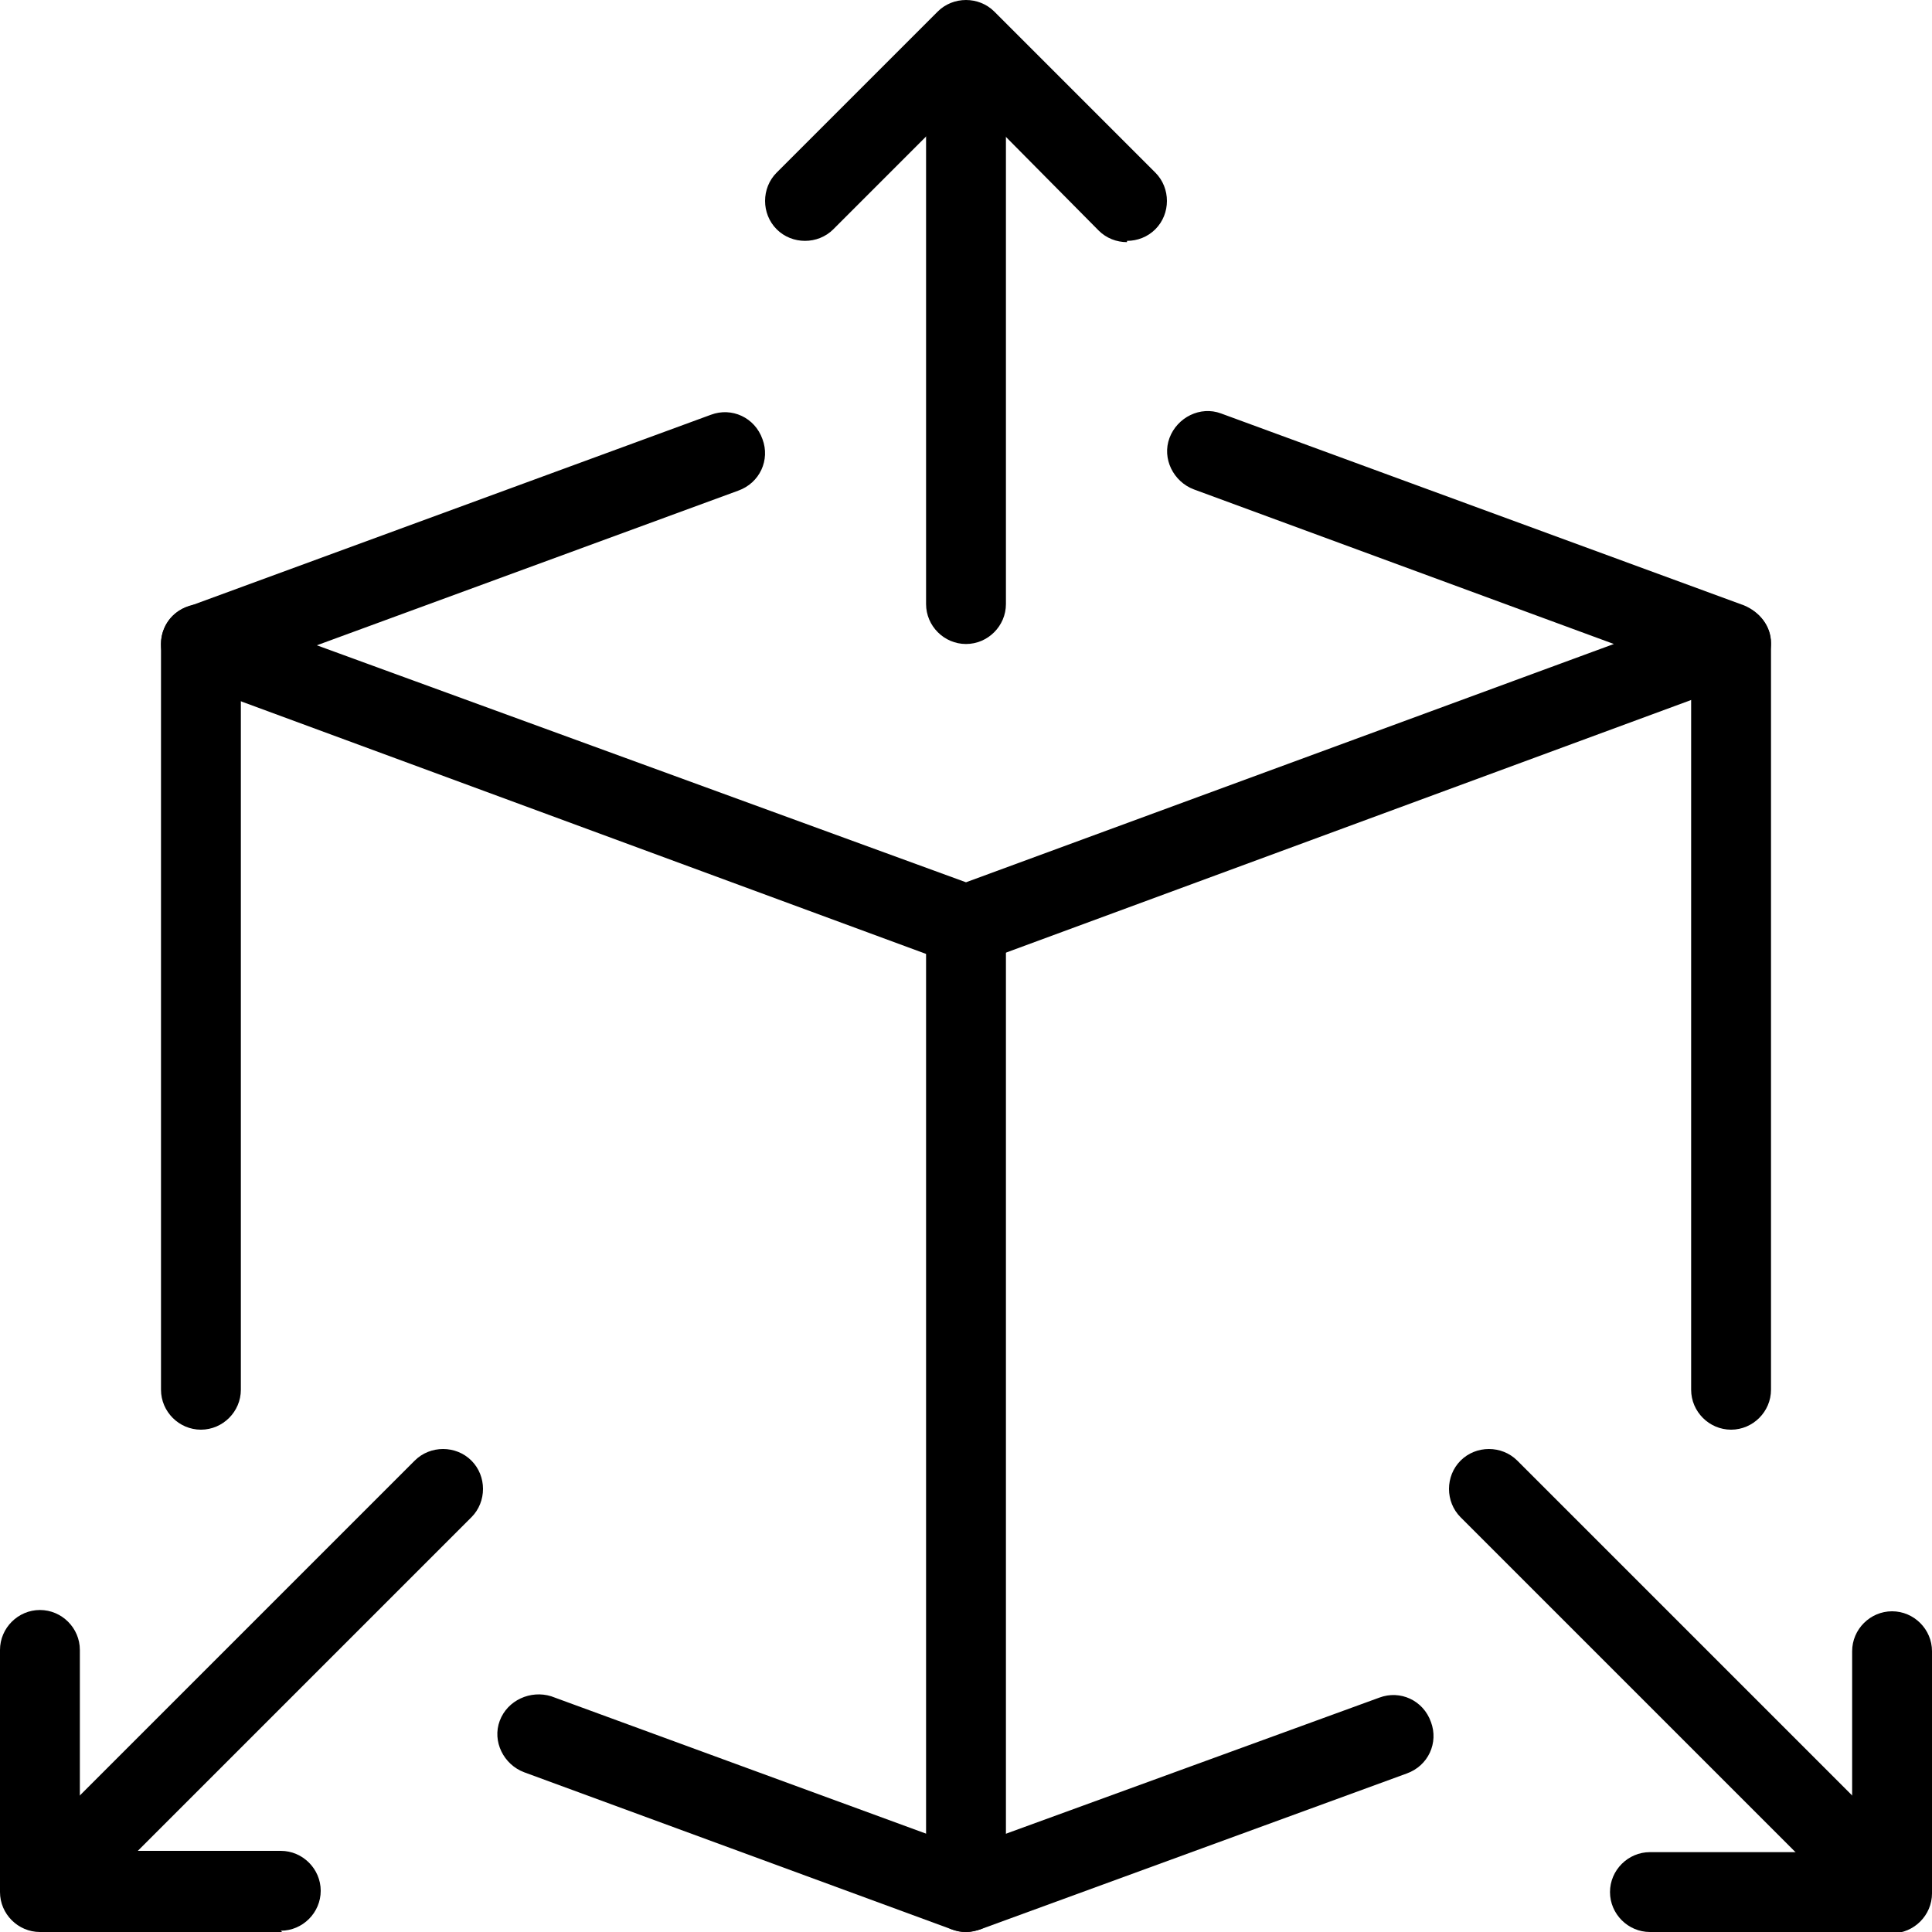 <?xml version="1.0" encoding="UTF-8" standalone="no"?>
<svg
   xmlns:dc="http://purl.org/dc/elements/1.1/"
   xmlns:cc="http://creativecommons.org/ns#"
   xmlns:rdf="http://www.w3.org/1999/02/22-rdf-syntax-ns#"
   xmlns:svg="http://www.w3.org/2000/svg"
   xmlns="http://www.w3.org/2000/svg"
   xmlns:sodipodi="http://sodipodi.sourceforge.net/DTD/sodipodi-0.dtd"
   xmlns:inkscape="http://www.inkscape.org/namespaces/inkscape"
   id="_x31_px"
   enable-background="new 0 0 24 24"
   height="32"
   viewBox="0 0 1.5 1.5"
   width="32"
   version="1.1"
   sodipodi:docname="surface_little.svg"
   inkscape:version="1.0.1 (3bc2e813f5, 2020-09-07)">
  <defs
     id="defs2344" />
  <sodipodi:namedview
     pagecolor="#ffffff"
     bordercolor="#666666"
     borderopacity="1"
     objecttolerance="10"
     gridtolerance="10"
     guidetolerance="10"
     inkscape:pageopacity="0"
     inkscape:pageshadow="2"
     inkscape:window-width="1920"
     inkscape:window-height="1001"
     id="namedview2342"
     showgrid="false"
     inkscape:zoom="18.340583"
     inkscape:cx="16.6041"
     inkscape:cy="17.338629"
     inkscape:window-x="-9"
     inkscape:window-y="-9"
     inkscape:window-maximized="1"
     inkscape:current-layer="_x31_px"
     inkscape:document-rotation="0" />
  <path
     d="m 0.75,0.75 c -0.004,0 -0.007,-6.25e-4 -0.011,-0.002 L 0.145,0.529 C 0.133,0.525 0.125,0.513 0.125,0.5 c 0,-0.013 0.008,-0.025 0.021,-0.029 l 0.406,-0.149 c 0.016,-0.006 0.034,0.002 0.04,0.019 0.006,0.016 -0.002,0.034 -0.019,0.04 l -0.327,0.12 L 0.75,0.685 1.253,0.5 0.927,0.38 c -0.016,-0.006 -0.025,-0.024 -0.019,-0.04 0.006,-0.016 0.024,-0.025 0.04,-0.019 l 0.406,0.149 c 0.012,0.005 0.021,0.016 0.021,0.029 0,0.013 -0.008,0.025 -0.02,0.029 l -0.594,0.219 c -0.004,0.001 -0.007,0.002 -0.011,0.002 z"
     id="path2319"
     style="stroke-width:0.062" />
  <path
     d="m 0.75,1.5 c -0.004,0 -0.007,-6.25e-4 -0.011,-0.002 L 0.407,1.376 c -0.016,-0.006 -0.025,-0.024 -0.019,-0.04 0.006,-0.016 0.024,-0.024 0.04,-0.019 L 0.75,1.435 1.071,1.318 c 0.016,-0.006 0.034,0.002 0.04,0.019 0.006,0.016 -0.002,0.034 -0.019,0.04 L 0.761,1.498 c -0.004,0.001 -0.007,0.002 -0.011,0.002 z"
     id="path2321"
     style="stroke-width:0.062" />
  <path
     d="m 0.156,1.11 c -0.017,0 -0.031,-0.014 -0.031,-0.031 v -0.579 c 0,-0.017 0.014,-0.031 0.031,-0.031 0.017,0 0.031,0.014 0.031,0.031 v 0.579 c 0,0.017 -0.014,0.031 -0.031,0.031 z"
     id="path2323"
     style="stroke-width:0.062" />
  <path
     d="m 1.344,1.11 c -0.017,0 -0.031,-0.014 -0.031,-0.031 v -0.579 c 0,-0.017 0.014,-0.031 0.031,-0.031 0.017,0 0.031,0.014 0.031,0.031 v 0.579 c 0,0.017 -0.014,0.031 -0.031,0.031 z"
     id="path2325"
     style="stroke-width:0.062" />
  <path
     d="m 0.875,0.188 c -0.008,0 -0.016,-0.003 -0.022,-0.009 L 0.75,0.075 0.647,0.178 c -0.012,0.012 -0.032,0.012 -0.044,0 -0.012,-0.012 -0.012,-0.032 0,-0.044 l 0.125,-0.125 c 0.012,-0.012 0.032,-0.012 0.044,0 l 0.125,0.125 c 0.012,0.012 0.012,0.032 0,0.044 -0.006,0.006 -0.014,0.009 -0.022,0.009 z"
     id="path2327"
     style="stroke-width:0.062" />
  <path
     d="m 0.75,0.5 c -0.017,0 -0.031,-0.014 -0.031,-0.031 v -0.422 c 0,-0.017 0.014,-0.031 0.031,-0.031 0.017,0 0.031,0.014 0.031,0.031 v 0.422 c 0,0.017 -0.014,0.031 -0.031,0.031 z"
     id="path2329"
     style="stroke-width:0.062" />
  <path
     d="m 1.469,1.5 h -0.188 c -0.017,0 -0.031,-0.014 -0.031,-0.031 0,-0.017 0.014,-0.031 0.031,-0.031 H 1.438 v -0.156 c 0,-0.017 0.014,-0.031 0.031,-0.031 0.017,0 0.031,0.014 0.031,0.031 v 0.188 c 0,0.017 -0.014,0.031 -0.031,0.031 z"
     id="path2331"
     style="stroke-width:0.062" />
  <path
     d="m 1.453,1.484 c -0.008,0 -0.016,-0.003 -0.022,-0.009 L 1.134,1.178 c -0.012,-0.012 -0.012,-0.032 0,-0.044 0.012,-0.012 0.032,-0.012 0.044,0 l 0.297,0.297 c 0.012,0.012 0.012,0.032 0,0.044 -0.006,0.006 -0.014,0.009 -0.022,0.009 z"
     id="path2333"
     style="stroke-width:0.062" />
  <path
     d="M 0.219,1.5 H 0.031 C 0.014,1.5 0,1.486 0,1.469 v -0.188 c 0,-0.017 0.014,-0.031 0.031,-0.031 0.017,0 0.031,0.014 0.031,0.031 v 0.156 h 0.156 c 0.017,0 0.031,0.014 0.031,0.031 0,0.017 -0.014,0.031 -0.031,0.031 z"
     id="path2335"
     style="stroke-width:0.062" />
  <path
     d="m 0.047,1.484 c -0.008,0 -0.016,-0.003 -0.022,-0.009 -0.012,-0.012 -0.012,-0.032 0,-0.044 L 0.322,1.134 c 0.012,-0.012 0.032,-0.012 0.044,0 0.012,0.012 0.012,0.032 0,0.044 l -0.297,0.297 c -0.006,0.006 -0.014,0.009 -0.022,0.009 z"
     id="path2337"
     style="stroke-width:0.062" />
  <path
     d="m 0.75,1.5 c -0.017,0 -0.031,-0.014 -0.031,-0.031 v -0.75 c 0,-0.017 0.014,-0.031 0.031,-0.031 0.017,0 0.031,0.014 0.031,0.031 v 0.75 c 0,0.017 -0.014,0.031 -0.031,0.031 z"
     id="path2339"
     style="stroke-width:0.062" />
</svg>
